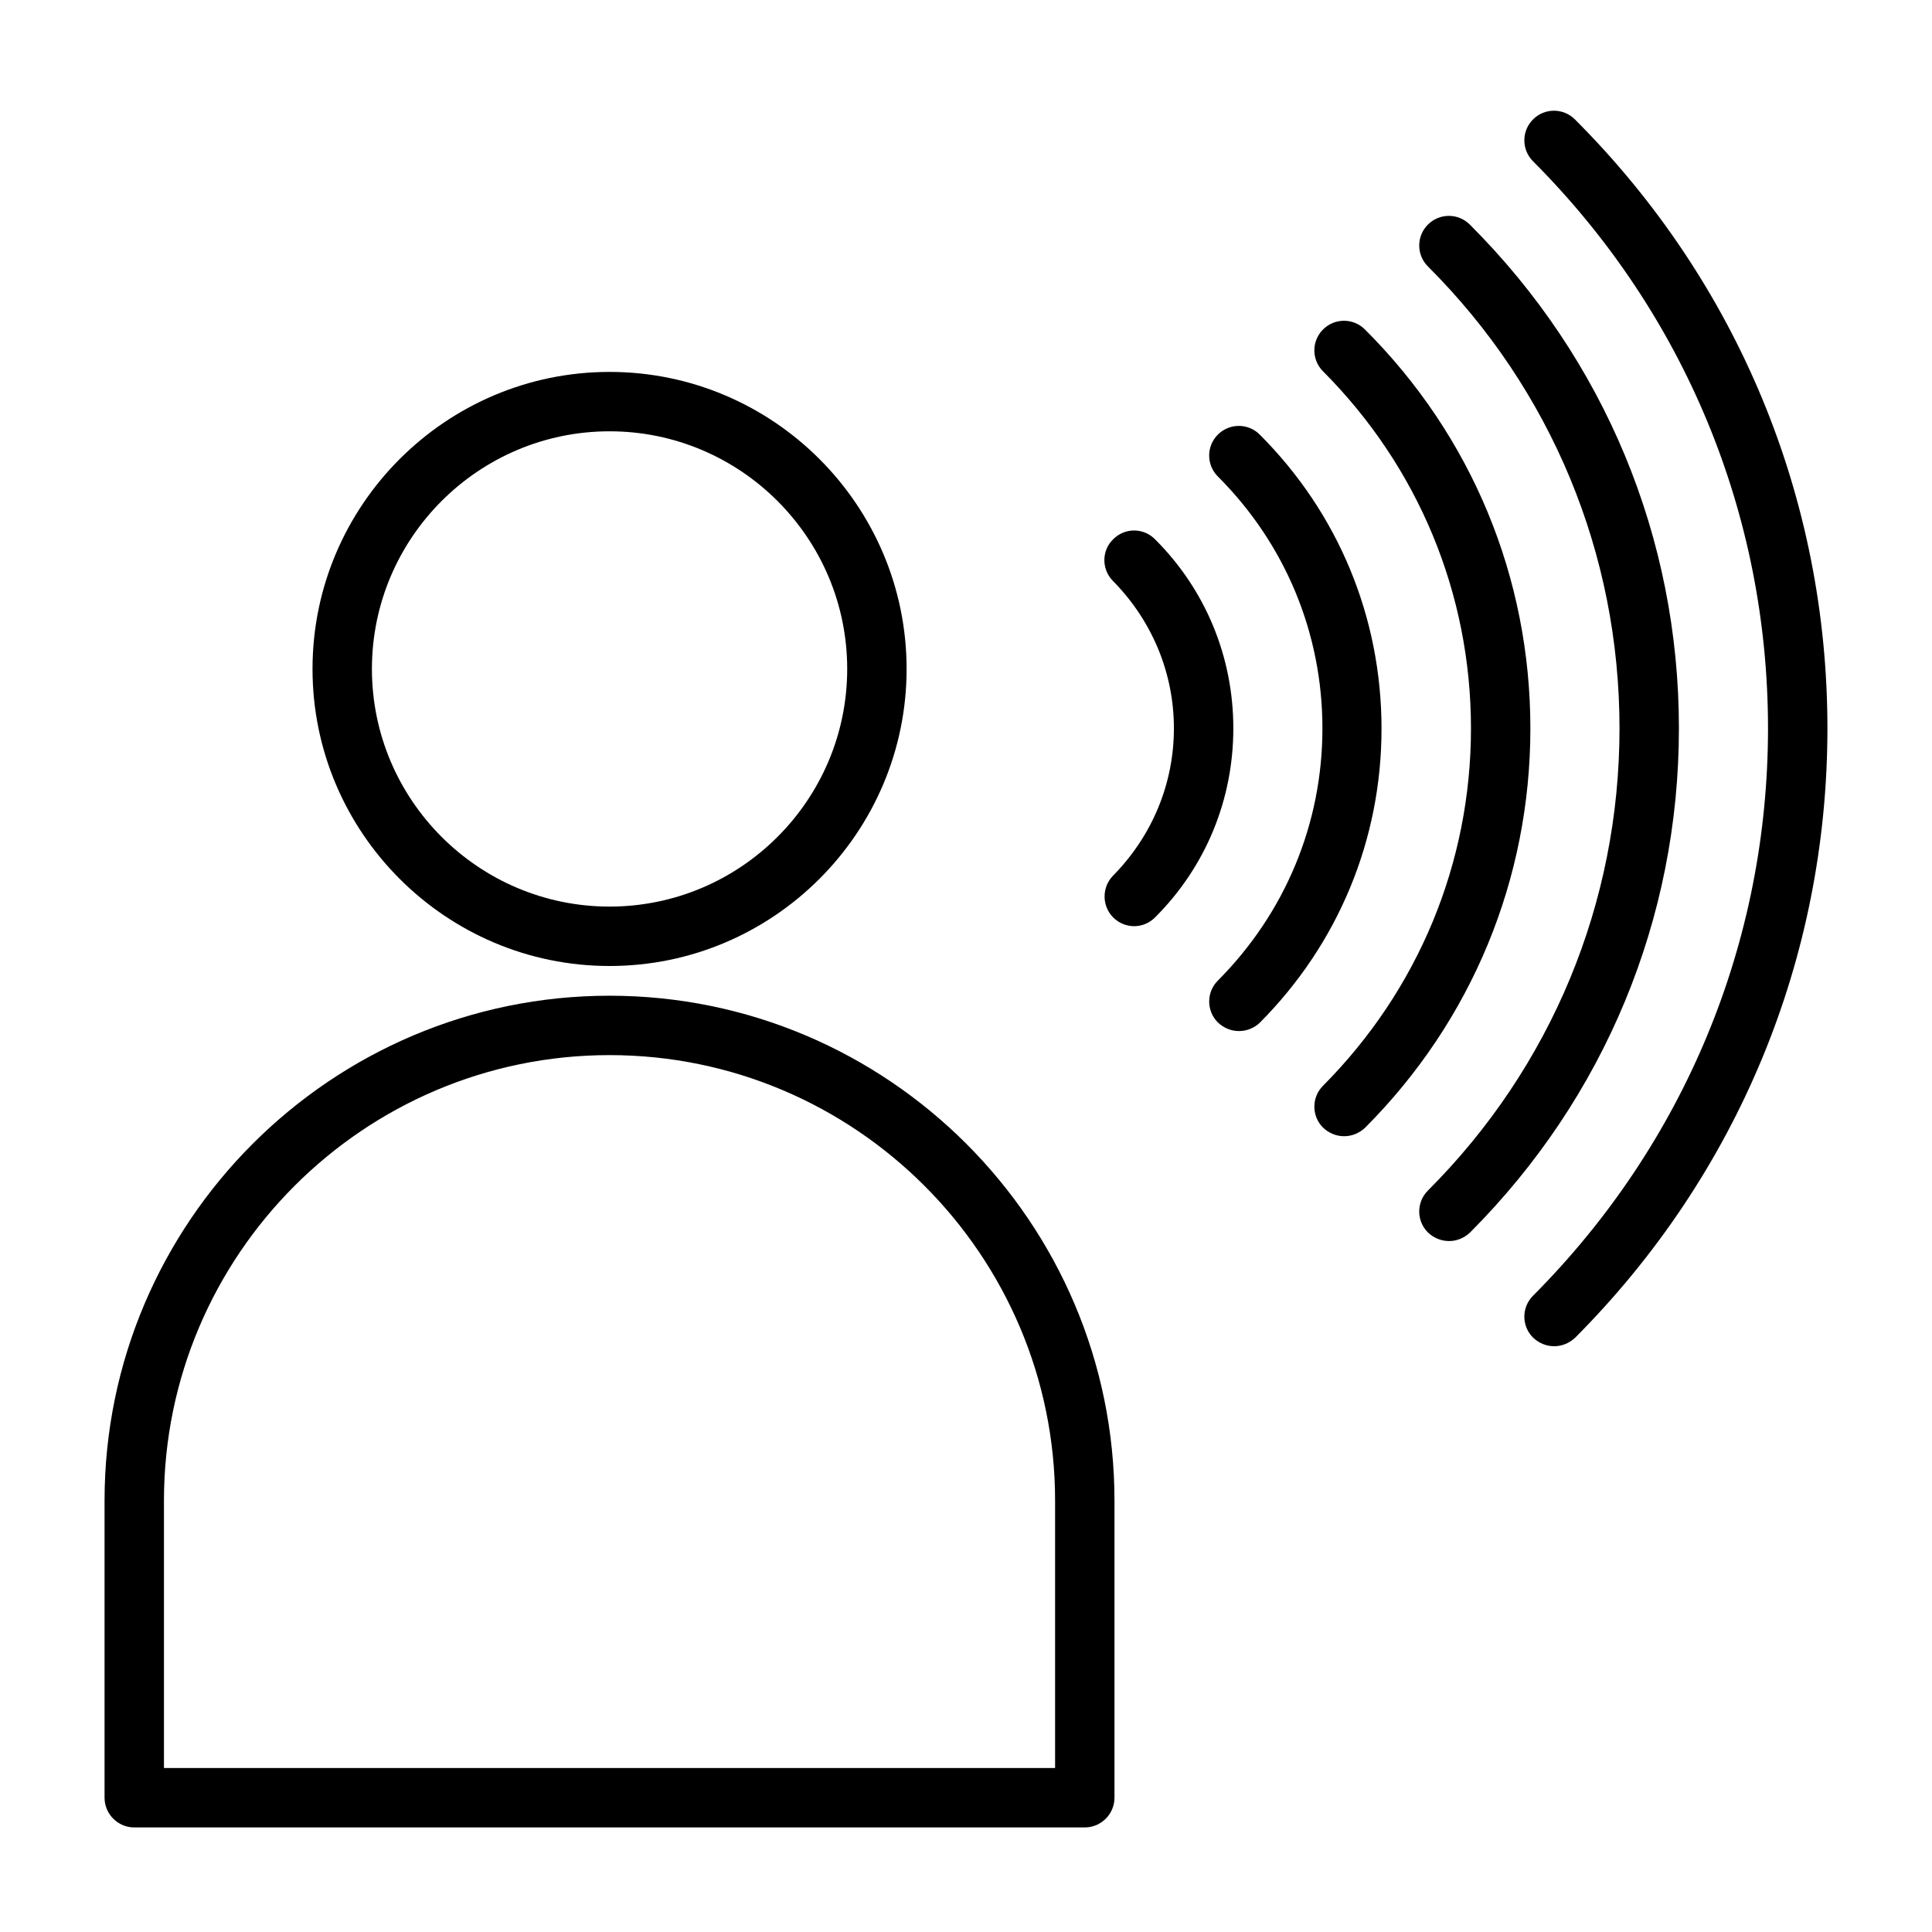 <?xml version="1.0" encoding="UTF-8"?>
<!-- Uploaded to: ICON Repo, www.iconrepo.com, Generator: ICON Repo Mixer Tools -->
<svg fill="#000000" width="800px" height="800px" version="1.1" viewBox="144 144 512 512" xmlns="http://www.w3.org/2000/svg">
 <g>
  <path d="m431.49 628.29h-251.91c-4.328 0-7.871-3.543-7.871-7.871v-78.723c0-73.762 60.062-133.82 133.82-133.82 73.762 0 133.82 60.062 133.82 133.82v78.719c0 4.332-3.543 7.875-7.871 7.875zm-244.04-15.746h236.16v-70.848c0-65.102-52.98-118.08-118.08-118.08-65.098 0-118.08 52.98-118.08 118.08z"/>
  <path d="m305.54 400c-43.375 0-78.719-35.344-78.719-78.719s35.344-78.719 78.719-78.719 78.719 35.344 78.719 78.719c0 43.371-35.344 78.719-78.719 78.719zm0-141.7c-34.715 0-62.977 28.262-62.977 62.977s28.262 62.977 62.977 62.977 62.977-28.262 62.977-62.977-28.262-62.977-62.977-62.977z"/>
  <path d="m555.86 500.76c-2.047 0-4.016-0.789-5.59-2.281-3.07-3.07-3.07-8.031 0-11.098 40.148-40.309 62.27-93.684 62.27-150.36 0-56.68-22.121-110.05-62.27-150.28-3.07-3.07-3.07-8.031 0-11.098 3.07-3.07 8.031-3.07 11.098 0 43.145 43.137 66.918 100.45 66.918 161.38 0 60.93-23.773 118.24-66.832 161.46-1.578 1.492-3.547 2.281-5.594 2.281z"/>
  <path d="m528 472.89c-2.047 0-4.016-0.789-5.59-2.281-3.07-3.07-3.07-8.031 0-11.098 32.75-32.754 50.777-76.285 50.777-122.49 0-46.207-18.027-89.742-50.773-122.41-3.07-3.07-3.07-8.031 0-11.098 3.07-3.07 8.031-3.07 11.098 0 35.738 35.656 55.418 83.047 55.418 133.51 0 50.461-19.68 97.848-55.34 133.59-1.574 1.492-3.543 2.281-5.59 2.281z"/>
  <path d="m500.21 445.11c-2.047 0-4.016-0.789-5.59-2.281-3.07-3.07-3.07-8.031 0-11.098 25.27-25.43 39.203-59.043 39.203-94.703 0-35.66-13.934-69.273-39.203-94.621-3.07-3.07-3.07-8.031 0-11.098 3.07-3.07 8.031-3.07 11.098 0 28.34 28.258 43.848 65.805 43.848 105.72 0 39.91-15.508 77.461-43.77 105.8-1.574 1.492-3.539 2.281-5.586 2.281z"/>
  <path d="m472.34 417.24c-2.047 0-4.016-0.789-5.59-2.281-3.07-3.07-3.07-8.031 0-11.098 17.867-17.953 27.707-41.648 27.707-66.836 0-25.191-9.84-48.887-27.711-66.754-3.07-3.07-3.07-8.031 0-11.098 3.07-3.07 8.031-3.07 11.098 0 20.859 20.859 32.273 48.492 32.273 77.934 0 29.441-11.492 57.07-32.273 77.934-1.492 1.41-3.457 2.199-5.504 2.199z"/>
  <path d="m444.55 389.45c-1.969 0-4.016-0.789-5.512-2.281-3.07-3.07-3.07-8.031-0.078-11.098 10.391-10.551 16.137-24.406 16.137-39.047 0-14.641-5.746-28.496-16.137-39.047-3.07-3.07-3.07-8.109 0.078-11.098 3.07-3.07 8.031-3.07 11.098 0.078 13.387 13.383 20.707 31.172 20.707 50.066 0 18.895-7.32 36.684-20.703 50.066-1.574 1.574-3.543 2.359-5.59 2.359z"/>
 </g>
</svg>
